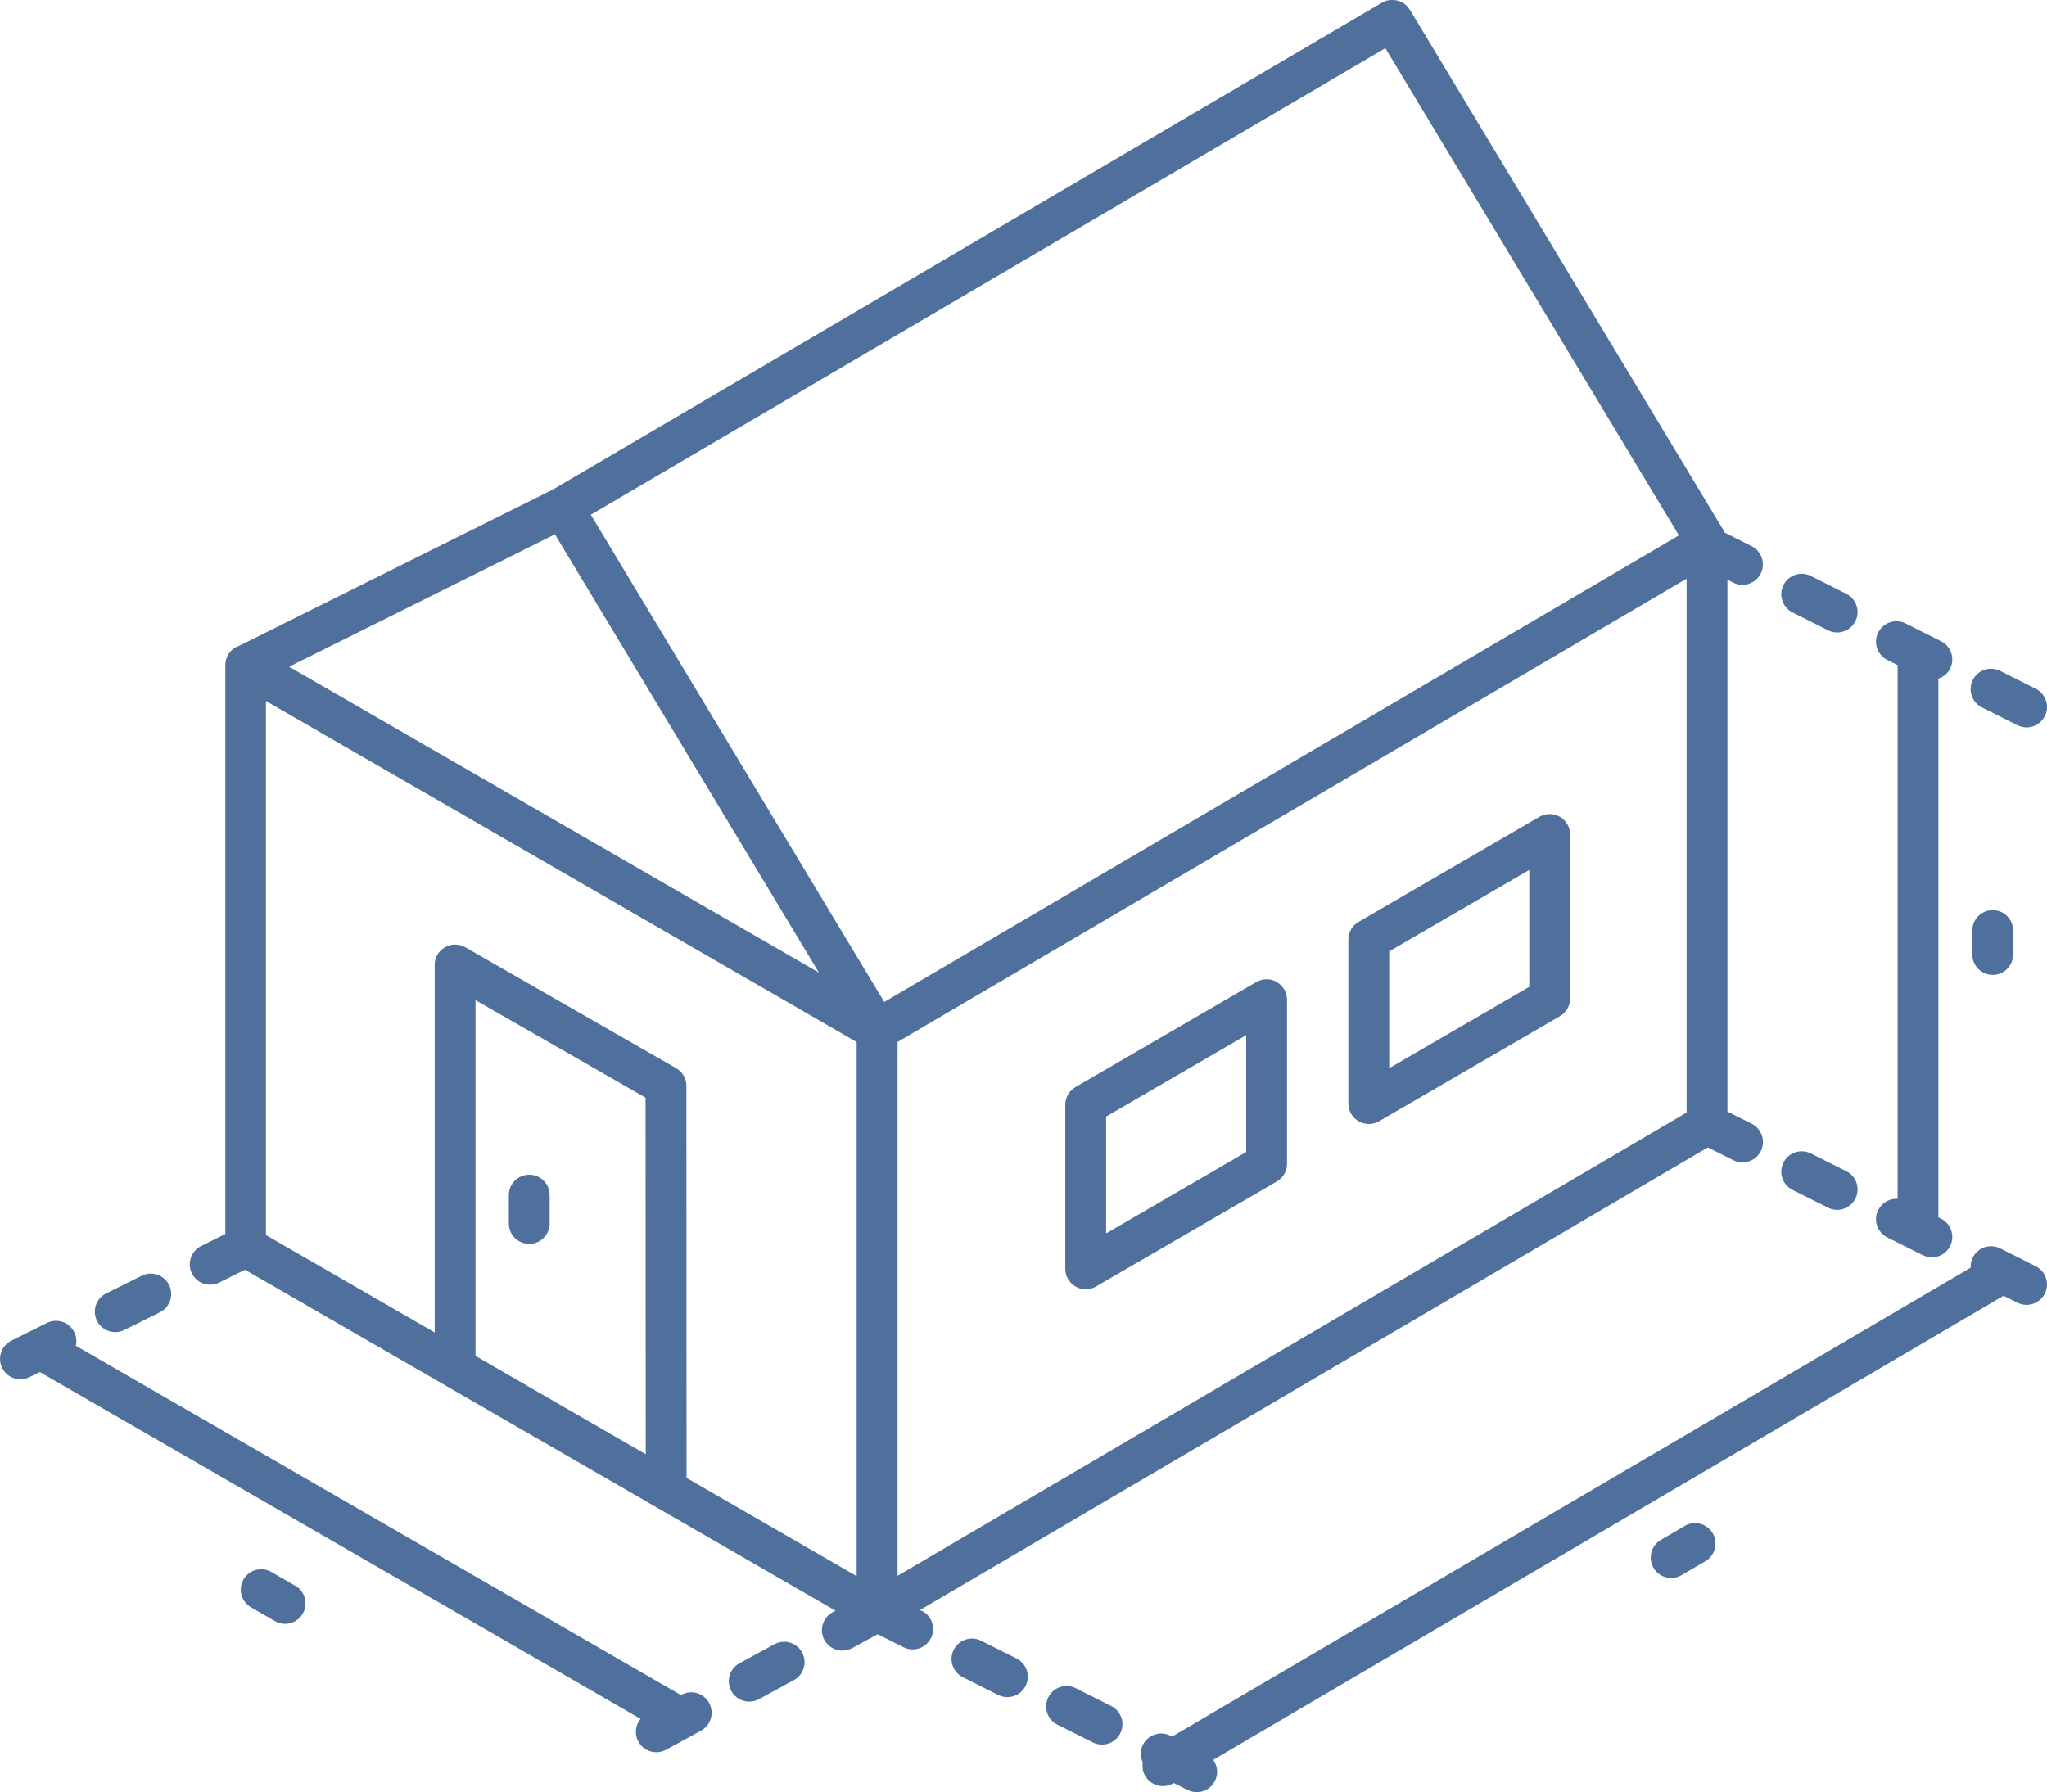 <?xml version="1.0" encoding="UTF-8"?>
<svg id="Layer_2" data-name="Layer 2" xmlns="http://www.w3.org/2000/svg" viewBox="0 0 255.7 223.91">
  <defs>
    <style>
      .cls-1 {
        fill: #4f709c;
      }
    </style>
  </defs>
  <g id="icons">
    <g>
      <path class="cls-1" d="m159.49,122.69c-.79-.46-1.76-.45-2.55,0l-22.6,13.13c-.79.46-1.27,1.3-1.27,2.21v20.5c0,.91.49,1.75,1.28,2.21.39.23.83.34,1.27.34s.88-.12,1.28-.34l22.6-13.13c.79-.46,1.27-1.3,1.27-2.2v-20.5c0-.91-.49-1.75-1.28-2.21Zm-3.82,21.24l-17.5,10.17v-14.6l17.5-10.17v14.6Z"/>
      <path class="cls-1" d="m194.85,102.05c-.79-.45-1.76-.45-2.55,0l-22.6,13.13c-.79.46-1.27,1.3-1.27,2.2v20.5c0,.91.49,1.75,1.28,2.21.39.23.83.34,1.27.34s.88-.12,1.28-.34l22.6-13.13c.79-.46,1.27-1.3,1.27-2.21v-20.5c0-.91-.49-1.75-1.28-2.21Zm-3.82,21.24l-17.5,10.17v-14.6l17.5-10.17v14.6Z"/>
      <path class="cls-1" d="m66.11,146.77c-1.41,0-2.55,1.14-2.55,2.55v3.54c0,1.41,1.14,2.55,2.55,2.55s2.55-1.14,2.55-2.55v-3.54c0-1.41-1.14-2.55-2.55-2.55Z"/>
      <path class="cls-1" d="m254.29,158.2l-4.44-2.23c-1.26-.63-2.79-.12-3.42,1.14-.21.41-.28.85-.26,1.27l-99.75,58.58-.23-.11c-1.26-.63-2.79-.12-3.42,1.14-.36.72-.34,1.53-.02,2.21-.09.57,0,1.17.31,1.7.48.81,1.33,1.26,2.2,1.26.44,0,.88-.11,1.29-.35l.07-.04,1.73.87c.37.18.76.27,1.14.27.93,0,1.83-.52,2.28-1.41.44-.88.32-1.88-.22-2.63l98.66-57.94s.04-.03.06-.04l1.74.87c.37.18.76.27,1.14.27.93,0,1.83-.52,2.28-1.41.63-1.26.12-2.79-1.14-3.42Z"/>
      <path class="cls-1" d="m234.61,151.18c-.63,1.26-.12,2.79,1.14,3.42l4.43,2.22c.37.18.76.27,1.14.27.93,0,1.83-.52,2.28-1.41.63-1.26.12-2.79-1.14-3.42l-.33-.17v-67.3c.61-.21,1.16-.63,1.47-1.26.63-1.26.12-2.79-1.14-3.42l-4.43-2.22c-1.26-.63-2.79-.12-3.42,1.14-.63,1.26-.12,2.79,1.14,3.42l1.29.65v66.68c-.98-.06-1.95.46-2.42,1.4Z"/>
      <path class="cls-1" d="m223.92,148.67l4.43,2.22c.37.18.76.27,1.14.27.93,0,1.83-.52,2.28-1.41.63-1.26.12-2.79-1.14-3.42l-4.43-2.22c-1.26-.63-2.79-.12-3.42,1.14-.63,1.26-.12,2.79,1.14,3.42Z"/>
      <path class="cls-1" d="m115.15,201.28l-.24-.12,98.42-57.8,3.2,1.6c.37.18.76.27,1.14.27.93,0,1.83-.52,2.28-1.41.63-1.26.12-2.79-1.14-3.42l-3.03-1.52v-66.45l.74.37c.37.18.76.27,1.14.27.93,0,1.83-.52,2.28-1.41.63-1.26.12-2.79-1.14-3.42l-3.34-1.68s-.03-.07-.05-.11L176.12,1.23c-.04-.07-.09-.12-.14-.19-.05-.07-.1-.15-.16-.22-.05-.06-.12-.11-.18-.16-.07-.06-.13-.12-.2-.18-.06-.05-.13-.08-.2-.12-.07-.04-.14-.09-.22-.13-.07-.03-.15-.05-.22-.08-.08-.03-.16-.06-.24-.08-.08-.02-.15-.02-.23-.04-.08-.01-.17-.03-.25-.04-.08,0-.16,0-.23,0-.09,0-.17,0-.26.01-.08.01-.16.04-.23.06-.08.02-.17.03-.25.06-.08.03-.15.07-.23.1-.08.04-.15.06-.23.1l-103.56,60.83-39.16,19.51c-.97.3-1.64,1.14-1.76,2.12,0,.03,0,.05-.01.08,0,.07-.01.14-.01.21,0,.02,0,.04,0,.06v71.04l-3.03,1.51c-1.26.63-1.77,2.16-1.15,3.42.45.9,1.35,1.41,2.28,1.41.38,0,.77-.09,1.13-.27l3.22-1.6,73.77,42.6-.37.2c-1.24.67-1.69,2.22-1.02,3.46.46.85,1.34,1.33,2.24,1.33.41,0,.83-.1,1.22-.31l3.19-1.74,3.24,1.63c.37.18.76.27,1.14.27.93,0,1.83-.52,2.28-1.41.63-1.26.12-2.79-1.14-3.42Zm-45.83-134.52l32.97,54.75-66.18-38.21,33.21-16.54Zm42.8,130.12v-66.7l98.56-57.88v66.7l-98.56,57.88Zm-1.67-71.7l-36.65-60.87L173.05,6.02l36.67,60.87-99.26,58.29Zm-77.23-37.6l73.79,42.61v66.73l-21.25-12.27-.02-48.98c0-.91-.49-1.76-1.28-2.21l-26.34-15.11c-.79-.45-1.76-.45-2.55,0-.79.46-1.27,1.3-1.27,2.21v45.92l-21.08-12.17v-66.73Zm26.18,81.84v-44.46l21.24,12.18.02,44.55-21.26-12.28Z"/>
      <path class="cls-1" d="m126.98,207.21l-4.43-2.22c-1.26-.63-2.79-.12-3.42,1.14-.63,1.26-.12,2.79,1.14,3.42l4.43,2.22c.37.18.76.27,1.14.27.93,0,1.83-.52,2.28-1.41.63-1.26.12-2.79-1.14-3.42Z"/>
      <path class="cls-1" d="m138.8,213.14l-4.43-2.22c-1.26-.63-2.79-.12-3.42,1.14-.63,1.26-.12,2.79,1.14,3.42l4.43,2.22c.37.18.76.27,1.14.27.93,0,1.83-.52,2.28-1.41.63-1.26.12-2.79-1.14-3.42Z"/>
      <path class="cls-1" d="m247.57,88.38l4.44,2.23c.37.18.76.27,1.14.27.93,0,1.83-.52,2.28-1.41.63-1.26.12-2.79-1.14-3.42l-4.44-2.23c-1.26-.63-2.79-.12-3.42,1.14-.63,1.26-.12,2.79,1.14,3.42Z"/>
      <path class="cls-1" d="m223.92,76.52l4.43,2.23c.37.18.76.27,1.14.27.93,0,1.83-.52,2.28-1.41.63-1.26.12-2.79-1.14-3.42l-4.43-2.23c-1.26-.63-2.79-.12-3.42,1.14-.63,1.26-.12,2.79,1.14,3.42Z"/>
      <path class="cls-1" d="m210.45,190.65l-2.99,1.75c-1.21.71-1.62,2.28-.91,3.49.47.81,1.33,1.26,2.2,1.26.44,0,.88-.11,1.29-.35l2.99-1.75c1.21-.71,1.62-2.28.91-3.49-.71-1.21-2.28-1.62-3.49-.91Z"/>
      <path class="cls-1" d="m96.73,205.43l-4.36,2.38c-1.24.67-1.69,2.22-1.02,3.46.46.85,1.34,1.33,2.24,1.33.41,0,.83-.1,1.22-.31l4.36-2.38c1.24-.67,1.69-2.22,1.02-3.46-.67-1.24-2.22-1.69-3.46-1.02Z"/>
      <path class="cls-1" d="m85.12,211.76l-.05.03L9.47,168.14c.13-.55.08-1.15-.19-1.7-.63-1.26-2.16-1.78-3.42-1.15l-4.44,2.21c-1.26.63-1.77,2.16-1.15,3.42.45.9,1.35,1.41,2.28,1.41.38,0,.77-.09,1.13-.27l1.29-.64,75.04,43.33c-.64.78-.78,1.9-.27,2.84.46.85,1.34,1.33,2.24,1.33.41,0,.83-.1,1.22-.31l4.36-2.38c1.24-.67,1.69-2.22,1.02-3.46-.67-1.24-2.22-1.69-3.46-1.02Z"/>
      <path class="cls-1" d="m14.4,166.44c.38,0,.77-.09,1.13-.27l4.44-2.21c1.26-.63,1.77-2.16,1.15-3.42-.63-1.26-2.16-1.78-3.42-1.15l-4.44,2.21c-1.26.63-1.77,2.16-1.15,3.42.45.9,1.35,1.41,2.28,1.41Z"/>
      <path class="cls-1" d="m36.89,198.13l-2.99-1.73c-1.22-.7-2.78-.29-3.48.93-.7,1.22-.29,2.78.93,3.48l2.99,1.73c.4.23.84.34,1.27.34.88,0,1.74-.46,2.21-1.28.7-1.22.29-2.78-.93-3.48Z"/>
      <path class="cls-1" d="m246.37,116.26v2.99c0,1.41,1.14,2.55,2.55,2.55s2.55-1.14,2.55-2.55v-2.99c0-1.41-1.14-2.55-2.55-2.55s-2.55,1.14-2.55,2.55Z"/>
    </g>
  </g>
</svg>